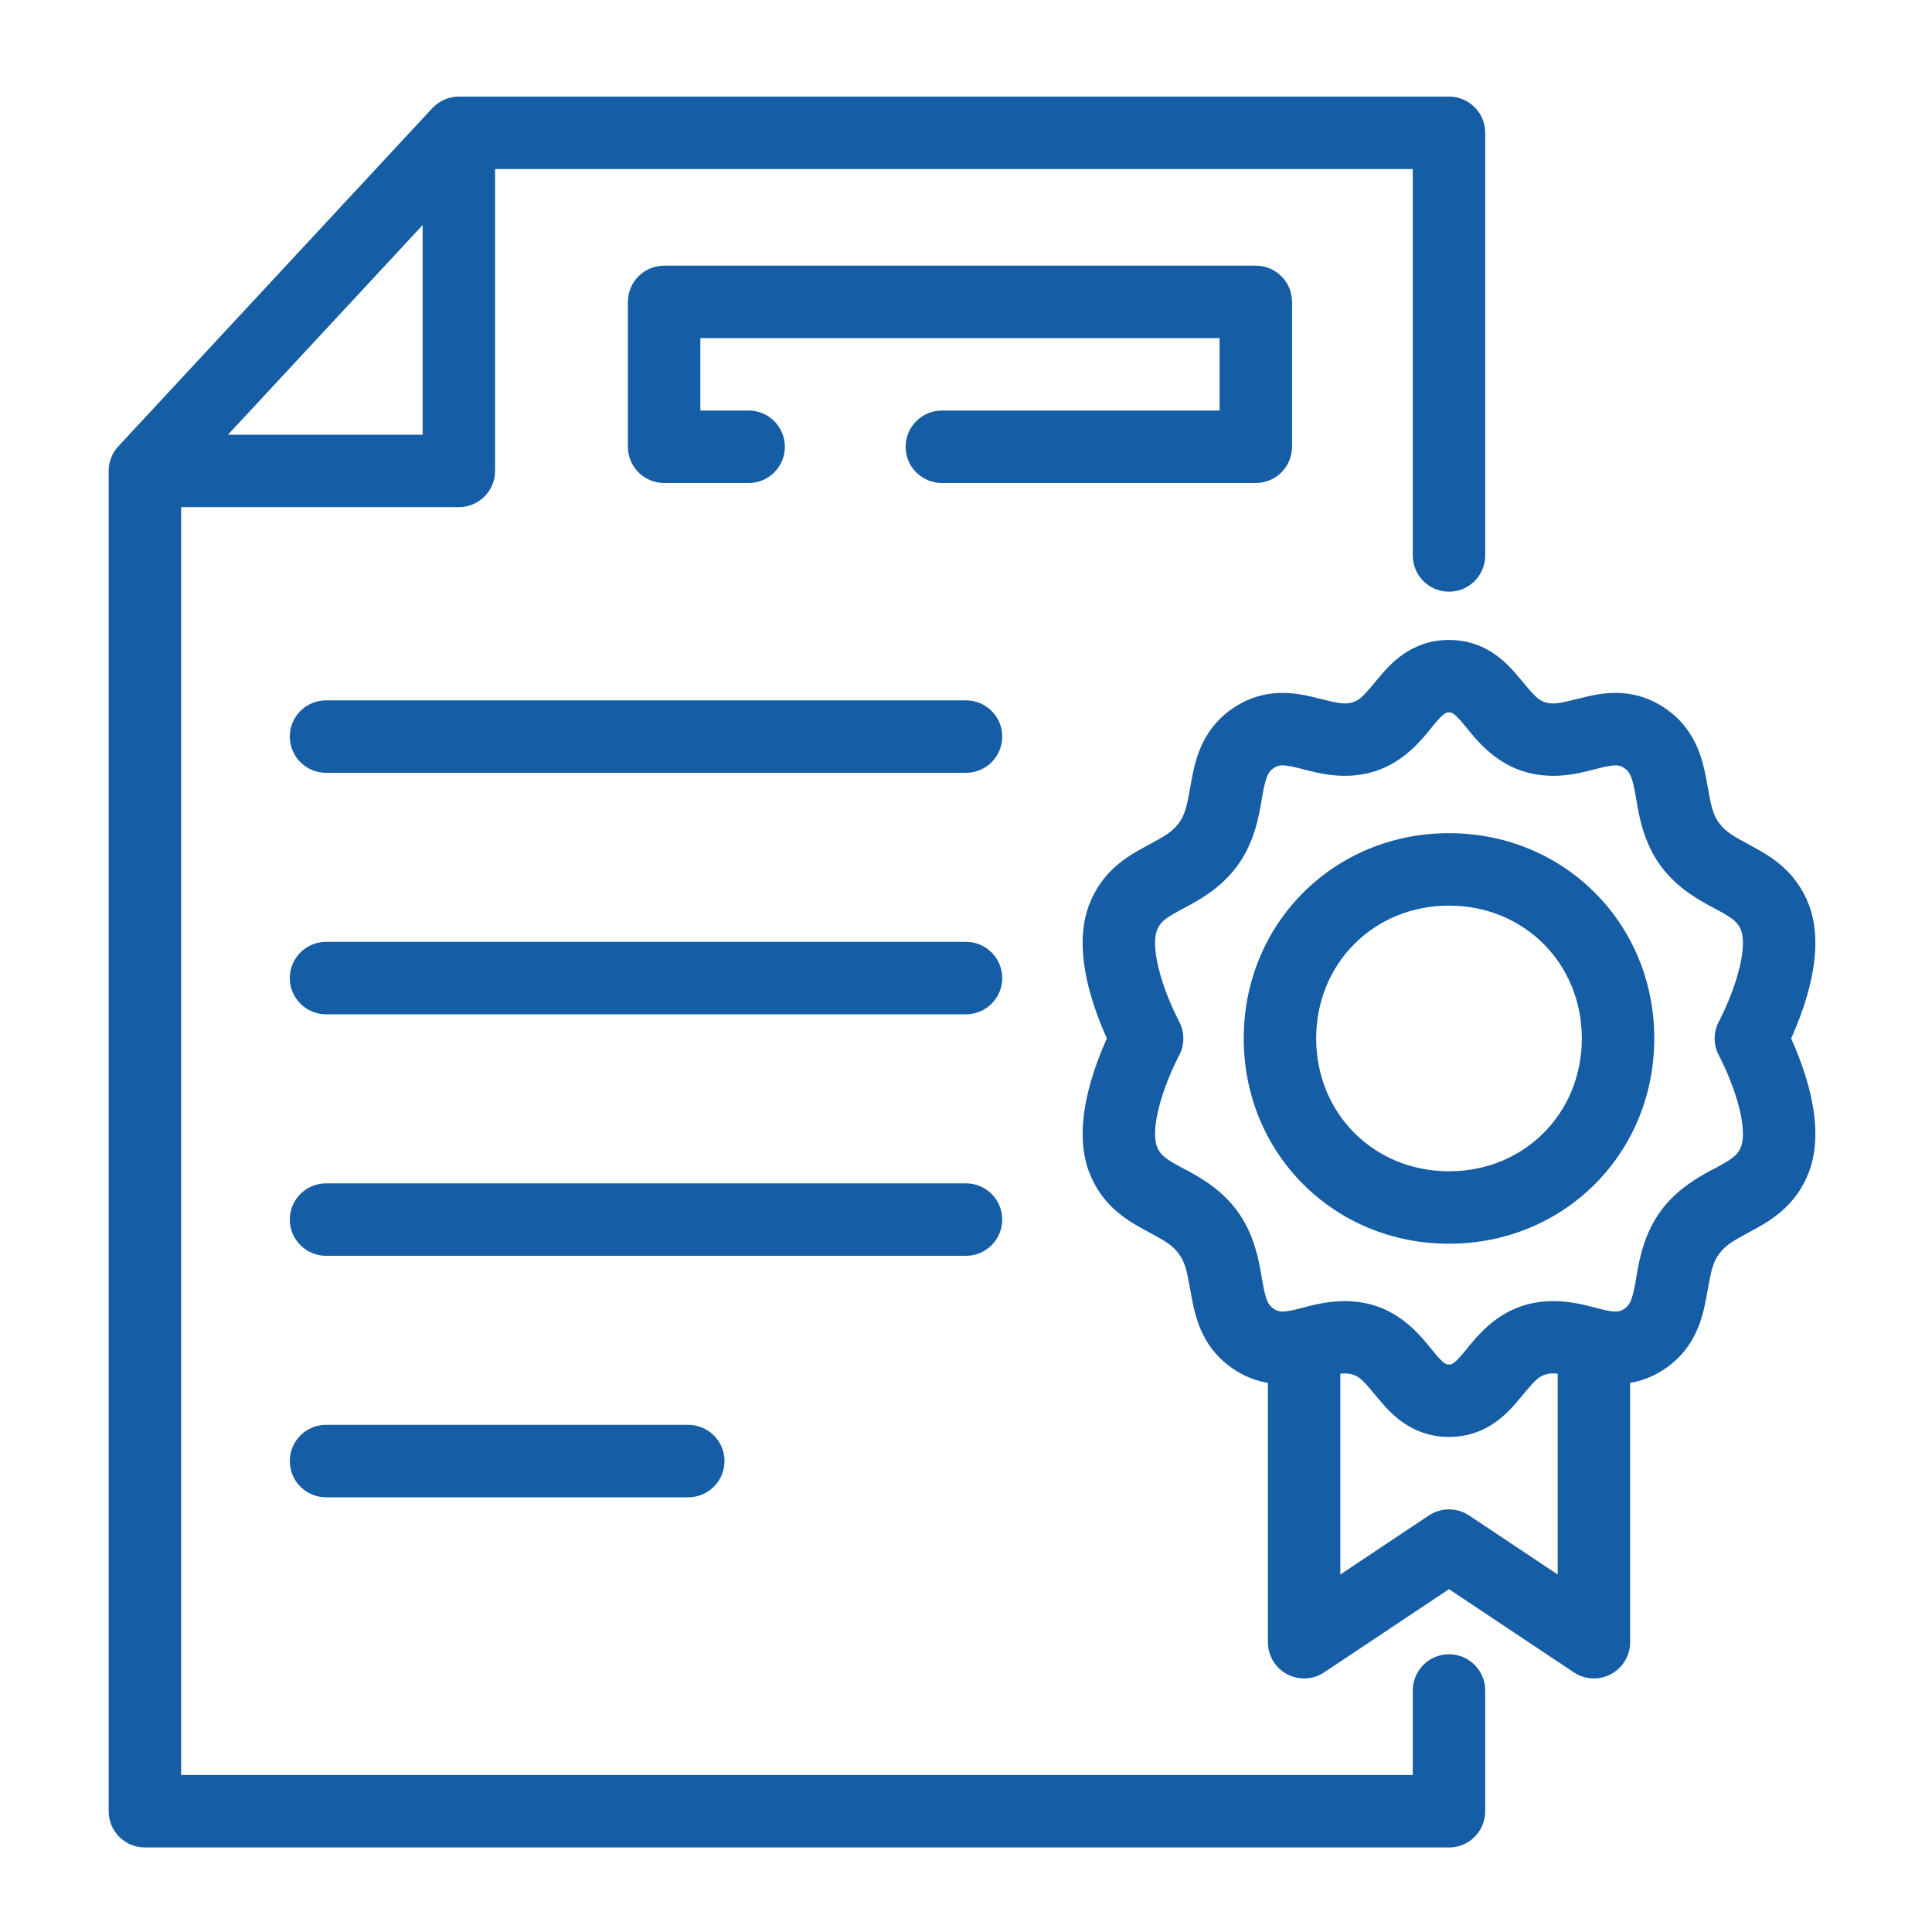 <svg width="80" height="80" viewBox="0 0 80 80" fill="none" xmlns="http://www.w3.org/2000/svg">
<path fill-rule="evenodd" clip-rule="evenodd" d="M17.901 4.479C18.185 4.174 18.583 4 19 4H60C60.828 4 61.5 4.672 61.5 5.5V23C61.5 23.828 60.828 24.5 60 24.5C59.172 24.5 58.5 23.828 58.5 23V7H20.5V19.5C20.5 20.328 19.828 21 19 21H7.5V73.5H58.5V70C58.5 69.172 59.172 68.5 60 68.5C60.828 68.5 61.5 69.172 61.5 70V75C61.5 75.828 60.828 76.5 60 76.5H6C5.172 76.5 4.5 75.828 4.5 75V19.5C4.5 19.121 4.643 18.757 4.901 18.479L17.901 4.479ZM9.44 18H17.5V9.32L9.44 18Z" fill="#155DA4"/>
<path fill-rule="evenodd" clip-rule="evenodd" d="M57.066 28.094C57.548 27.514 58.419 26.5 60 26.5C61.581 26.5 62.452 27.514 62.934 28.094L62.938 28.098C63.501 28.774 63.669 28.977 63.968 29.075C64.311 29.187 64.6 29.121 65.448 28.908C66.194 28.721 67.459 28.414 68.78 29.219C70.188 30.076 70.493 31.4 70.656 32.277C70.677 32.389 70.695 32.494 70.713 32.593C70.85 33.349 70.919 33.728 71.196 34.095C71.47 34.458 71.794 34.633 72.422 34.973C72.49 35.01 72.561 35.049 72.637 35.09C73.358 35.484 74.383 36.096 74.903 37.469C75.194 38.238 75.207 39.046 75.132 39.73C75.056 40.426 74.877 41.102 74.688 41.672C74.515 42.191 74.324 42.652 74.167 43C74.324 43.348 74.515 43.809 74.688 44.328C74.877 44.898 75.056 45.574 75.132 46.27C75.207 46.954 75.194 47.762 74.903 48.531C74.383 49.904 73.358 50.516 72.637 50.91C72.561 50.951 72.49 50.99 72.422 51.027C71.794 51.367 71.47 51.542 71.196 51.905C70.919 52.272 70.85 52.651 70.713 53.407C70.695 53.506 70.677 53.611 70.656 53.723C70.493 54.6 70.188 55.924 68.78 56.781C68.341 57.049 67.909 57.194 67.5 57.261V68C67.5 68.553 67.195 69.061 66.708 69.323C66.22 69.584 65.628 69.555 65.168 69.248L60 65.803L54.832 69.248C54.372 69.555 53.78 69.584 53.292 69.323C52.804 69.061 52.5 68.553 52.5 68V57.261C52.091 57.194 51.659 57.049 51.22 56.781C49.812 55.924 49.507 54.6 49.344 53.723C49.323 53.611 49.304 53.506 49.286 53.407C49.15 52.651 49.081 52.272 48.804 51.905C48.529 51.542 48.206 51.367 47.578 51.027C47.51 50.99 47.438 50.951 47.363 50.91C46.642 50.516 45.617 49.904 45.097 48.531C44.806 47.762 44.793 46.954 44.868 46.27C44.944 45.574 45.123 44.898 45.312 44.328C45.485 43.809 45.676 43.348 45.833 43C45.676 42.652 45.485 42.191 45.312 41.672C45.123 41.102 44.944 40.426 44.868 39.73C44.793 39.046 44.806 38.238 45.097 37.469C45.617 36.096 46.642 35.484 47.363 35.09C47.438 35.049 47.51 35.01 47.578 34.973C48.206 34.633 48.529 34.458 48.804 34.095C49.081 33.728 49.15 33.349 49.286 32.593C49.304 32.494 49.323 32.389 49.344 32.277C49.507 31.4 49.812 30.076 51.22 29.219C52.541 28.414 53.806 28.721 54.552 28.908C55.4 29.121 55.689 29.187 56.032 29.075C56.331 28.977 56.499 28.774 57.062 28.098L57.066 28.094ZM48.818 43.716L48.809 43.733C48.8 43.75 48.785 43.778 48.767 43.816C48.729 43.891 48.673 44.004 48.607 44.147C48.474 44.435 48.306 44.832 48.159 45.275C48.01 45.722 47.895 46.18 47.85 46.596C47.803 47.024 47.842 47.307 47.903 47.469C48.02 47.779 48.202 47.95 48.8 48.276C48.861 48.309 48.928 48.345 49 48.383C49.58 48.689 50.501 49.176 51.196 50.095C51.943 51.082 52.134 52.225 52.25 52.922C52.266 53.016 52.28 53.101 52.294 53.177C52.431 53.917 52.545 54.076 52.78 54.219C52.889 54.285 52.971 54.304 53.067 54.308C53.192 54.313 53.362 54.292 53.656 54.223C53.726 54.206 53.809 54.184 53.904 54.159C54.554 53.985 55.734 53.669 56.968 54.075C58.138 54.459 58.856 55.349 59.254 55.842C59.297 55.896 59.336 55.944 59.371 55.987C59.8 56.502 59.893 56.501 59.987 56.5C59.991 56.5 59.995 56.5 60 56.5C60.004 56.5 60.009 56.5 60.013 56.5C60.107 56.501 60.2 56.502 60.628 55.987C60.664 55.944 60.703 55.896 60.746 55.842C61.144 55.349 61.862 54.459 63.032 54.075C64.266 53.669 65.446 53.985 66.096 54.159C66.191 54.184 66.273 54.206 66.344 54.223C66.638 54.292 66.808 54.313 66.933 54.308C67.029 54.304 67.111 54.285 67.22 54.219C67.455 54.076 67.569 53.917 67.706 53.177C67.72 53.101 67.734 53.016 67.75 52.922C67.866 52.225 68.057 51.082 68.804 50.095C69.499 49.176 70.42 48.689 71 48.383C71.072 48.345 71.139 48.309 71.199 48.276C71.798 47.95 71.98 47.779 72.097 47.469C72.158 47.307 72.197 47.024 72.15 46.596C72.105 46.18 71.99 45.722 71.841 45.275C71.694 44.832 71.525 44.435 71.393 44.147C71.327 44.004 71.271 43.891 71.233 43.816C71.214 43.778 71.2 43.75 71.191 43.733L71.182 43.716C71.182 43.716 71.183 43.623 71.182 42.955C71.181 42.286 71.182 42.284 71.182 42.284L71.191 42.267C71.2 42.25 71.214 42.222 71.233 42.184C71.271 42.109 71.327 41.996 71.393 41.853C71.525 41.565 71.694 41.168 71.841 40.725C71.99 40.278 72.105 39.82 72.15 39.404C72.197 38.976 72.158 38.693 72.097 38.531C71.98 38.221 71.798 38.05 71.199 37.724C71.139 37.691 71.072 37.655 71 37.617C70.42 37.311 69.499 36.824 68.804 35.905C68.057 34.918 67.866 33.775 67.75 33.078C67.734 32.984 67.72 32.899 67.706 32.823C67.569 32.083 67.455 31.924 67.22 31.781C67.04 31.672 66.89 31.639 66.178 31.818C66.126 31.831 66.07 31.846 66.009 31.861C65.361 32.031 64.246 32.324 63.032 31.925C61.862 31.541 61.144 30.651 60.746 30.158C60.703 30.104 60.664 30.056 60.628 30.013C60.2 29.498 60.107 29.499 60.013 29.5C60.009 29.5 60.004 29.5 60 29.5C59.995 29.5 59.991 29.5 59.987 29.5C59.893 29.499 59.8 29.498 59.371 30.013C59.336 30.056 59.297 30.104 59.254 30.158C58.856 30.651 58.138 31.541 56.968 31.925C55.754 32.324 54.639 32.031 53.991 31.861C53.93 31.846 53.874 31.831 53.822 31.818C53.11 31.639 52.96 31.672 52.78 31.781C52.545 31.924 52.431 32.083 52.294 32.823C52.28 32.899 52.266 32.984 52.25 33.078C52.134 33.775 51.943 34.918 51.196 35.905C50.501 36.824 49.58 37.311 49 37.617C48.928 37.655 48.861 37.691 48.8 37.724C48.202 38.05 48.02 38.221 47.903 38.531C47.842 38.693 47.803 38.976 47.85 39.404C47.895 39.82 48.01 40.278 48.159 40.725C48.306 41.168 48.474 41.565 48.607 41.853C48.673 41.996 48.729 42.109 48.767 42.184C48.785 42.222 48.8 42.25 48.809 42.267L48.818 42.284C48.818 42.284 48.818 42.5 48.818 43M48.818 42.284L48.818 42.285C49.06 42.73 49.06 43.268 48.819 43.714L48.818 43.716M71.182 43.716C70.94 43.27 70.939 42.732 71.181 42.286L71.182 42.284M55.5 56.883V65.197L59.168 62.752C59.672 62.416 60.328 62.416 60.832 62.752L64.5 65.197V56.883C64.297 56.856 64.145 56.867 63.968 56.925C63.669 57.023 63.501 57.225 62.938 57.902L62.934 57.906C62.452 58.486 61.581 59.5 60 59.5C58.419 59.5 57.548 58.486 57.066 57.906L57.062 57.902C56.499 57.225 56.331 57.023 56.032 56.925C55.855 56.867 55.703 56.856 55.5 56.883Z" fill="#155DA4"/>
<path fill-rule="evenodd" clip-rule="evenodd" d="M51.5 43C51.5 38.234 55.234 34.5 60 34.5C64.766 34.5 68.5 38.234 68.5 43C68.5 47.766 64.766 51.5 60 51.5C55.234 51.5 51.5 47.766 51.5 43ZM60 37.5C56.891 37.5 54.5 39.891 54.5 43C54.5 46.109 56.891 48.5 60 48.5C63.109 48.5 65.5 46.109 65.5 43C65.5 39.891 63.109 37.5 60 37.5Z" fill="#155DA4"/>
<path fill-rule="evenodd" clip-rule="evenodd" d="M26 12.5C26 11.672 26.672 11 27.5 11H52C52.828 11 53.5 11.672 53.5 12.5V18.5C53.5 19.328 52.828 20 52 20H39C38.172 20 37.5 19.328 37.5 18.5C37.5 17.672 38.172 17 39 17H50.5V14H29V17H31C31.828 17 32.5 17.672 32.5 18.5C32.5 19.328 31.828 20 31 20H27.5C26.672 20 26 19.328 26 18.5V12.5Z" fill="#155DA4"/>
<path fill-rule="evenodd" clip-rule="evenodd" d="M12 30.5C12 29.672 12.672 29 13.5 29H40C40.828 29 41.5 29.672 41.5 30.5C41.5 31.328 40.828 32 40 32H13.5C12.672 32 12 31.328 12 30.5ZM12 40.5C12 39.672 12.672 39 13.5 39H40C40.828 39 41.5 39.672 41.5 40.5C41.5 41.328 40.828 42 40 42H13.5C12.672 42 12 41.328 12 40.5ZM12 50.5C12 49.672 12.672 49 13.5 49H40C40.828 49 41.5 49.672 41.5 50.5C41.5 51.328 40.828 52 40 52H13.5C12.672 52 12 51.328 12 50.5ZM12 60.5C12 59.672 12.672 59 13.5 59H28.5C29.328 59 30 59.672 30 60.5C30 61.328 29.328 62 28.5 62H13.5C12.672 62 12 61.328 12 60.5Z" fill="#155DA4"/>
</svg>
